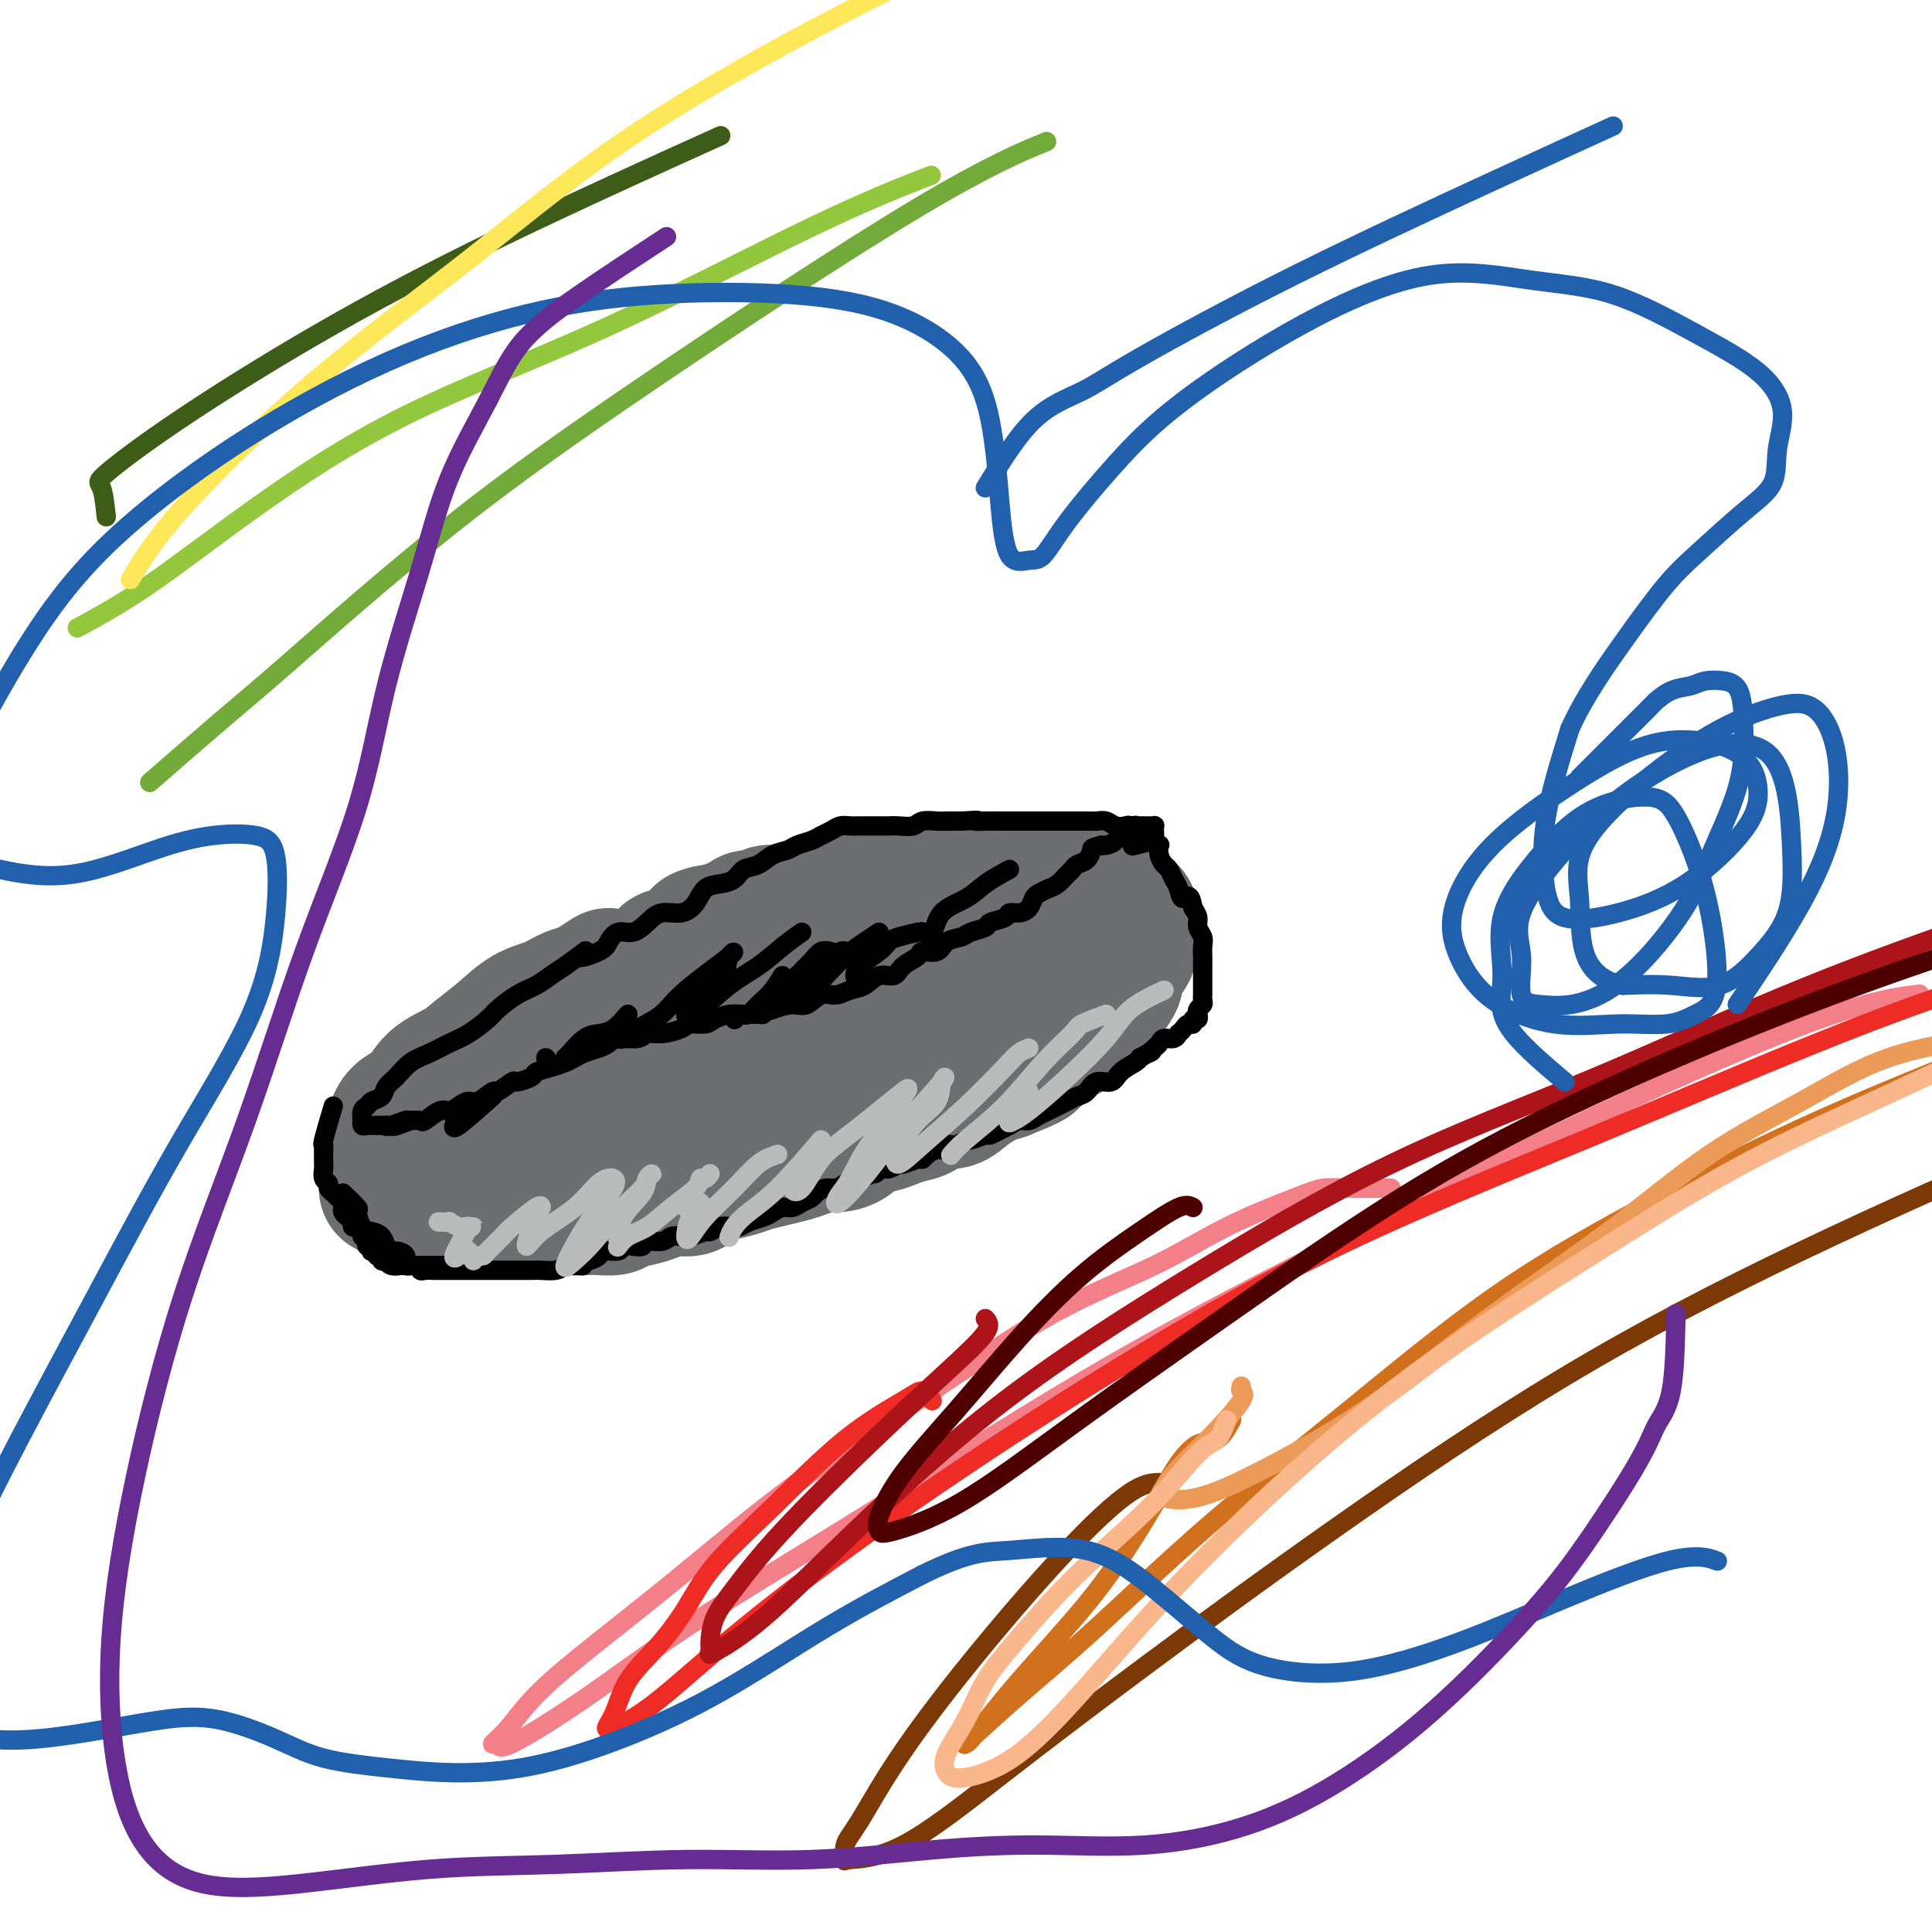 <svg viewBox='0 0 400 400' version='1.1' xmlns='http://www.w3.org/2000/svg' xmlns:xlink='http://www.w3.org/1999/xlink'><g fill='none' stroke='#6D6E70' stroke-width='28' stroke-linecap='round' stroke-linejoin='round'><path d='M126,202c-1.863,1.206 -3.725,2.412 -5,3c-1.275,0.588 -1.961,0.559 -3,1c-1.039,0.441 -2.429,1.353 -4,2c-1.571,0.647 -3.323,1.029 -5,2c-1.677,0.971 -3.277,2.533 -5,4c-1.723,1.467 -3.567,2.840 -5,4c-1.433,1.160 -2.454,2.105 -4,3c-1.546,0.895 -3.618,1.738 -5,3c-1.382,1.262 -2.073,2.943 -3,4c-0.927,1.057 -2.091,1.490 -3,2c-0.909,0.510 -1.564,1.096 -2,2c-0.436,0.904 -0.653,2.125 -1,3c-0.347,0.875 -0.825,1.403 -1,2c-0.175,0.597 -0.047,1.264 0,2c0.047,0.736 0.013,1.541 0,2c-0.013,0.459 -0.007,0.570 0,1c0.007,0.430 0.013,1.177 0,2c-0.013,0.823 -0.046,1.722 0,2c0.046,0.278 0.171,-0.066 1,0c0.829,0.066 2.360,0.543 3,1c0.640,0.457 0.387,0.893 1,1c0.613,0.107 2.093,-0.115 3,0c0.907,0.115 1.242,0.567 2,1c0.758,0.433 1.939,0.848 3,1c1.061,0.152 2.003,0.041 3,0c0.997,-0.041 2.051,-0.011 3,0c0.949,0.011 1.794,0.003 3,0c1.206,-0.003 2.773,-0.001 4,0c1.227,0.001 2.113,0.000 3,0'/><path d='M109,250c5.261,0.619 3.914,0.167 4,0c0.086,-0.167 1.607,-0.048 3,0c1.393,0.048 2.659,0.024 4,0c1.341,-0.024 2.756,-0.047 4,0c1.244,0.047 2.318,0.166 3,0c0.682,-0.166 0.972,-0.617 2,-1c1.028,-0.383 2.792,-0.698 4,-1c1.208,-0.302 1.858,-0.592 3,-1c1.142,-0.408 2.774,-0.935 4,-1c1.226,-0.065 2.046,0.334 3,0c0.954,-0.334 2.043,-1.399 3,-2c0.957,-0.601 1.782,-0.739 3,-1c1.218,-0.261 2.829,-0.647 4,-1c1.171,-0.353 1.902,-0.673 3,-1c1.098,-0.327 2.562,-0.662 4,-1c1.438,-0.338 2.851,-0.681 4,-1c1.149,-0.319 2.035,-0.614 3,-1c0.965,-0.386 2.008,-0.863 3,-1c0.992,-0.137 1.931,0.065 3,0c1.069,-0.065 2.267,-0.399 3,-1c0.733,-0.601 1.000,-1.469 2,-2c1.000,-0.531 2.732,-0.725 4,-1c1.268,-0.275 2.072,-0.633 3,-1c0.928,-0.367 1.980,-0.745 3,-1c1.020,-0.255 2.006,-0.387 3,-1c0.994,-0.613 1.995,-1.708 3,-2c1.005,-0.292 2.015,0.220 3,0c0.985,-0.220 1.944,-1.172 3,-2c1.056,-0.828 2.207,-1.531 3,-2c0.793,-0.469 1.226,-0.706 2,-1c0.774,-0.294 1.887,-0.647 3,-1'/><path d='M208,222c10.335,-4.097 3.671,-2.341 2,-2c-1.671,0.341 1.649,-0.735 3,-1c1.351,-0.265 0.732,0.281 1,0c0.268,-0.281 1.423,-1.388 2,-2c0.577,-0.612 0.577,-0.730 1,-1c0.423,-0.270 1.268,-0.691 2,-1c0.732,-0.309 1.350,-0.504 2,-1c0.650,-0.496 1.331,-1.292 2,-2c0.669,-0.708 1.326,-1.329 2,-2c0.674,-0.671 1.364,-1.391 2,-2c0.636,-0.609 1.218,-1.107 2,-2c0.782,-0.893 1.765,-2.180 2,-3c0.235,-0.820 -0.277,-1.174 0,-2c0.277,-0.826 1.342,-2.123 2,-3c0.658,-0.877 0.908,-1.334 1,-2c0.092,-0.666 0.027,-1.539 0,-2c-0.027,-0.461 -0.014,-0.508 0,-1c0.014,-0.492 0.031,-1.427 0,-2c-0.031,-0.573 -0.109,-0.783 0,-1c0.109,-0.217 0.406,-0.440 0,-1c-0.406,-0.560 -1.515,-1.455 -2,-2c-0.485,-0.545 -0.345,-0.738 -1,-1c-0.655,-0.262 -2.104,-0.592 -3,-1c-0.896,-0.408 -1.237,-0.894 -2,-1c-0.763,-0.106 -1.947,0.168 -3,0c-1.053,-0.168 -1.977,-0.777 -3,-1c-1.023,-0.223 -2.147,-0.060 -3,0c-0.853,0.060 -1.435,0.016 -2,0c-0.565,-0.016 -1.114,-0.004 -2,0c-0.886,0.004 -2.110,0.001 -3,0c-0.890,-0.001 -1.445,-0.001 -2,0'/><path d='M208,183c-3.916,-0.309 -3.705,-0.083 -4,0c-0.295,0.083 -1.094,0.021 -2,0c-0.906,-0.021 -1.918,-0.002 -3,0c-1.082,0.002 -2.233,-0.014 -3,0c-0.767,0.014 -1.150,0.057 -2,0c-0.850,-0.057 -2.167,-0.212 -3,0c-0.833,0.212 -1.180,0.793 -2,1c-0.820,0.207 -2.111,0.040 -3,0c-0.889,-0.040 -1.375,0.045 -2,0c-0.625,-0.045 -1.390,-0.222 -2,0c-0.610,0.222 -1.066,0.843 -2,1c-0.934,0.157 -2.347,-0.150 -3,0c-0.653,0.150 -0.546,0.757 -1,1c-0.454,0.243 -1.469,0.122 -2,0c-0.531,-0.122 -0.579,-0.244 -1,0c-0.421,0.244 -1.216,0.854 -2,1c-0.784,0.146 -1.556,-0.171 -2,0c-0.444,0.171 -0.561,0.831 -1,1c-0.439,0.169 -1.202,-0.152 -2,0c-0.798,0.152 -1.631,0.777 -2,1c-0.369,0.223 -0.274,0.045 -1,0c-0.726,-0.045 -2.273,0.043 -3,0c-0.727,-0.043 -0.632,-0.218 -1,0c-0.368,0.218 -1.198,0.828 -2,1c-0.802,0.172 -1.577,-0.094 -2,0c-0.423,0.094 -0.495,0.547 -1,1c-0.505,0.453 -1.445,0.906 -2,1c-0.555,0.094 -0.726,-0.171 -1,0c-0.274,0.171 -0.651,0.777 -1,1c-0.349,0.223 -0.671,0.064 -1,0c-0.329,-0.064 -0.664,-0.032 -1,0'/><path d='M148,193c-5.418,1.328 -1.962,0.148 -1,0c0.962,-0.148 -0.568,0.735 -1,1c-0.432,0.265 0.236,-0.088 0,0c-0.236,0.088 -1.376,0.616 -2,1c-0.624,0.384 -0.731,0.623 -1,1c-0.269,0.377 -0.701,0.893 -1,1c-0.299,0.107 -0.464,-0.193 -1,0c-0.536,0.193 -1.443,0.879 -2,1c-0.557,0.121 -0.764,-0.324 -1,0c-0.236,0.324 -0.501,1.415 -1,2c-0.499,0.585 -1.233,0.662 -2,1c-0.767,0.338 -1.568,0.935 -2,1c-0.432,0.065 -0.496,-0.404 -1,0c-0.504,0.404 -1.448,1.680 -2,2c-0.552,0.320 -0.711,-0.318 -1,0c-0.289,0.318 -0.706,1.590 -1,2c-0.294,0.410 -0.464,-0.044 -1,0c-0.536,0.044 -1.438,0.585 -2,1c-0.562,0.415 -0.783,0.703 -1,1c-0.217,0.297 -0.429,0.604 -1,1c-0.571,0.396 -1.500,0.880 -2,1c-0.500,0.120 -0.572,-0.123 -1,0c-0.428,0.123 -1.214,0.611 -2,1c-0.786,0.389 -1.572,0.678 -2,1c-0.428,0.322 -0.499,0.678 -1,1c-0.501,0.322 -1.433,0.611 -2,1c-0.567,0.389 -0.768,0.878 -1,1c-0.232,0.122 -0.495,-0.122 -1,0c-0.505,0.122 -1.251,0.610 -2,1c-0.749,0.390 -1.500,0.683 -2,1c-0.500,0.317 -0.750,0.659 -1,1'/><path d='M106,218c-6.611,3.982 -2.137,1.436 -1,1c1.137,-0.436 -1.062,1.236 -2,2c-0.938,0.764 -0.614,0.620 -1,1c-0.386,0.380 -1.480,1.286 -2,2c-0.520,0.714 -0.465,1.238 -1,2c-0.535,0.762 -1.660,1.763 -2,2c-0.340,0.237 0.105,-0.291 0,0c-0.105,0.291 -0.761,1.401 -1,2c-0.239,0.599 -0.063,0.686 0,1c0.063,0.314 0.013,0.855 0,1c-0.013,0.145 0.012,-0.105 0,0c-0.012,0.105 -0.062,0.564 0,1c0.062,0.436 0.235,0.849 1,1c0.765,0.151 2.121,0.041 3,0c0.879,-0.041 1.281,-0.011 2,0c0.719,0.011 1.756,0.004 3,0c1.244,-0.004 2.696,-0.004 4,0c1.304,0.004 2.462,0.013 4,0c1.538,-0.013 3.457,-0.048 5,0c1.543,0.048 2.712,0.179 4,0c1.288,-0.179 2.697,-0.666 4,-1c1.303,-0.334 2.501,-0.513 4,-1c1.499,-0.487 3.299,-1.282 5,-2c1.701,-0.718 3.303,-1.357 5,-2c1.697,-0.643 3.489,-1.288 5,-2c1.511,-0.712 2.741,-1.489 4,-2c1.259,-0.511 2.547,-0.756 4,-1c1.453,-0.244 3.070,-0.488 5,-1c1.930,-0.512 4.174,-1.292 6,-2c1.826,-0.708 3.236,-1.345 5,-2c1.764,-0.655 3.882,-1.327 6,-2'/><path d='M175,216c9.278,-3.147 5.972,-2.013 6,-2c0.028,0.013 3.388,-1.095 6,-2c2.612,-0.905 4.474,-1.607 6,-2c1.526,-0.393 2.717,-0.477 4,-1c1.283,-0.523 2.659,-1.484 4,-2c1.341,-0.516 2.646,-0.586 4,-1c1.354,-0.414 2.756,-1.172 4,-2c1.244,-0.828 2.329,-1.727 3,-2c0.671,-0.273 0.929,0.081 1,0c0.071,-0.081 -0.045,-0.596 0,-1c0.045,-0.404 0.251,-0.697 0,-1c-0.251,-0.303 -0.957,-0.617 -2,-1c-1.043,-0.383 -2.421,-0.836 -4,-1c-1.579,-0.164 -3.358,-0.041 -5,0c-1.642,0.041 -3.145,-0.001 -5,0c-1.855,0.001 -4.060,0.043 -6,0c-1.940,-0.043 -3.616,-0.172 -5,0c-1.384,0.172 -2.477,0.645 -4,1c-1.523,0.355 -3.477,0.591 -5,1c-1.523,0.409 -2.616,0.991 -4,2c-1.384,1.009 -3.059,2.445 -5,4c-1.941,1.555 -4.147,3.228 -6,4c-1.853,0.772 -3.353,0.644 -5,1c-1.647,0.356 -3.443,1.195 -5,2c-1.557,0.805 -2.876,1.575 -4,2c-1.124,0.425 -2.053,0.506 -3,1c-0.947,0.494 -1.914,1.400 -3,2c-1.086,0.600 -2.292,0.892 -3,1c-0.708,0.108 -0.916,0.031 -1,0c-0.084,-0.031 -0.042,-0.015 0,0'/></g>
<g fill='none' stroke='#000000' stroke-width='4' stroke-linecap='round' stroke-linejoin='round'><path d='M69,229c-0.845,2.861 -1.691,5.723 -2,7c-0.309,1.277 -0.083,0.971 0,1c0.083,0.029 0.021,0.393 0,1c-0.021,0.607 -0.002,1.458 0,2c0.002,0.542 -0.014,0.775 0,1c0.014,0.225 0.059,0.441 0,1c-0.059,0.559 -0.223,1.459 0,2c0.223,0.541 0.834,0.722 1,1c0.166,0.278 -0.113,0.652 0,1c0.113,0.348 0.618,0.671 1,1c0.382,0.329 0.641,0.666 1,1c0.359,0.334 0.818,0.667 1,1c0.182,0.333 0.086,0.667 0,1c-0.086,0.333 -0.163,0.663 0,1c0.163,0.337 0.564,0.679 1,1c0.436,0.321 0.905,0.621 1,1c0.095,0.379 -0.185,0.838 0,1c0.185,0.162 0.834,0.029 1,0c0.166,-0.029 -0.152,0.048 0,0c0.152,-0.048 0.773,-0.219 1,0c0.227,0.219 0.061,0.828 0,1c-0.061,0.172 -0.017,-0.094 0,0c0.017,0.094 0.009,0.547 0,1'/><path d='M75,256c1.460,1.813 1.109,0.346 1,0c-0.109,-0.346 0.022,0.429 0,1c-0.022,0.571 -0.198,0.936 0,1c0.198,0.064 0.770,-0.175 1,0c0.230,0.175 0.118,0.764 0,1c-0.118,0.236 -0.243,0.120 0,0c0.243,-0.120 0.854,-0.242 1,0c0.146,0.242 -0.172,0.848 0,1c0.172,0.152 0.832,-0.152 1,0c0.168,0.152 -0.158,0.759 0,1c0.158,0.241 0.800,0.117 1,0c0.200,-0.117 -0.043,-0.228 0,0c0.043,0.228 0.371,0.793 1,1c0.629,0.207 1.560,0.055 2,0c0.440,-0.055 0.389,-0.015 1,0c0.611,0.015 1.886,0.004 3,0c1.114,-0.004 2.069,-0.001 3,0c0.931,0.001 1.837,0.000 3,0c1.163,-0.000 2.581,-0.000 4,0'/><path d='M71,247c1.286,1.239 2.572,2.478 3,3c0.428,0.522 -0.002,0.329 0,1c0.002,0.671 0.435,2.208 1,3c0.565,0.792 1.263,0.839 2,1c0.737,0.161 1.512,0.437 2,1c0.488,0.563 0.689,1.412 1,2c0.311,0.588 0.731,0.913 1,1c0.269,0.087 0.387,-0.064 1,0c0.613,0.064 1.722,0.343 2,1c0.278,0.657 -0.274,1.693 0,2c0.274,0.307 1.373,-0.114 2,0c0.627,0.114 0.783,0.763 1,1c0.217,0.237 0.495,0.064 1,0c0.505,-0.064 1.238,-0.017 2,0c0.762,0.017 1.554,0.005 2,0c0.446,-0.005 0.547,-0.001 1,0c0.453,0.001 1.257,0.000 2,0c0.743,-0.000 1.426,-0.000 2,0c0.574,0.000 1.041,0.000 2,0c0.959,-0.000 2.411,0.000 3,0c0.589,-0.000 0.317,-0.000 1,0c0.683,0.000 2.322,0.001 3,0c0.678,-0.001 0.394,-0.003 1,0c0.606,0.003 2.100,0.011 3,0c0.900,-0.011 1.204,-0.041 2,0c0.796,0.041 2.085,0.155 3,0c0.915,-0.155 1.458,-0.577 2,-1'/><path d='M117,262c5.385,0.049 3.349,0.172 3,0c-0.349,-0.172 0.991,-0.638 2,-1c1.009,-0.362 1.688,-0.619 2,-1c0.312,-0.381 0.259,-0.886 1,-1c0.741,-0.114 2.277,0.161 3,0c0.723,-0.161 0.634,-0.760 1,-1c0.366,-0.240 1.186,-0.120 2,0c0.814,0.120 1.622,0.242 2,0c0.378,-0.242 0.327,-0.848 1,-1c0.673,-0.152 2.072,0.151 3,0c0.928,-0.151 1.385,-0.758 2,-1c0.615,-0.242 1.386,-0.121 2,0c0.614,0.121 1.070,0.243 2,0c0.930,-0.243 2.332,-0.849 3,-1c0.668,-0.151 0.601,0.153 1,0c0.399,-0.153 1.266,-0.762 2,-1c0.734,-0.238 1.337,-0.105 2,0c0.663,0.105 1.385,0.182 2,0c0.615,-0.182 1.123,-0.622 2,-1c0.877,-0.378 2.121,-0.693 3,-1c0.879,-0.307 1.391,-0.607 2,-1c0.609,-0.393 1.314,-0.878 2,-1c0.686,-0.122 1.353,0.121 2,0c0.647,-0.121 1.276,-0.606 2,-1c0.724,-0.394 1.545,-0.697 2,-1c0.455,-0.303 0.545,-0.607 1,-1c0.455,-0.393 1.274,-0.876 2,-1c0.726,-0.124 1.360,0.111 2,0c0.640,-0.111 1.288,-0.568 2,-1c0.712,-0.432 1.489,-0.838 2,-1c0.511,-0.162 0.755,-0.081 1,0'/><path d='M178,244c4.510,-1.708 3.286,-0.978 3,-1c-0.286,-0.022 0.364,-0.794 1,-1c0.636,-0.206 1.256,0.156 2,0c0.744,-0.156 1.613,-0.829 2,-1c0.387,-0.171 0.292,0.160 1,0c0.708,-0.160 2.217,-0.812 3,-1c0.783,-0.188 0.839,0.089 1,0c0.161,-0.089 0.427,-0.545 1,-1c0.573,-0.455 1.453,-0.911 2,-1c0.547,-0.089 0.760,0.187 1,0c0.240,-0.187 0.506,-0.839 1,-1c0.494,-0.161 1.217,0.168 2,0c0.783,-0.168 1.627,-0.833 2,-1c0.373,-0.167 0.274,0.163 1,0c0.726,-0.163 2.277,-0.818 3,-1c0.723,-0.182 0.616,0.110 1,0c0.384,-0.110 1.258,-0.621 2,-1c0.742,-0.379 1.354,-0.626 2,-1c0.646,-0.374 1.328,-0.874 2,-1c0.672,-0.126 1.335,0.121 2,0c0.665,-0.121 1.333,-0.610 2,-1c0.667,-0.390 1.334,-0.680 2,-1c0.666,-0.320 1.332,-0.668 2,-1c0.668,-0.332 1.338,-0.648 2,-1c0.662,-0.352 1.317,-0.741 2,-1c0.683,-0.259 1.395,-0.388 2,-1c0.605,-0.612 1.104,-1.708 2,-2c0.896,-0.292 2.189,0.221 3,0c0.811,-0.221 1.142,-1.175 2,-2c0.858,-0.825 2.245,-1.521 3,-2c0.755,-0.479 0.877,-0.739 1,-1'/><path d='M236,219c3.655,-2.034 2.292,-1.118 2,-1c-0.292,0.118 0.486,-0.561 1,-1c0.514,-0.439 0.764,-0.639 1,-1c0.236,-0.361 0.459,-0.884 1,-1c0.541,-0.116 1.402,0.175 2,0c0.598,-0.175 0.935,-0.816 1,-1c0.065,-0.184 -0.141,0.090 0,0c0.141,-0.090 0.630,-0.545 1,-1c0.370,-0.455 0.621,-0.910 1,-1c0.379,-0.090 0.886,0.186 1,0c0.114,-0.186 -0.165,-0.834 0,-1c0.165,-0.166 0.775,0.149 1,0c0.225,-0.149 0.064,-0.761 0,-1c-0.064,-0.239 -0.031,-0.105 0,0c0.031,0.105 0.061,0.182 0,0c-0.061,-0.182 -0.212,-0.622 0,-1c0.212,-0.378 0.789,-0.693 1,-1c0.211,-0.307 0.057,-0.606 0,-1c-0.057,-0.394 -0.015,-0.882 0,-1c0.015,-0.118 0.004,0.134 0,0c-0.004,-0.134 -0.001,-0.655 0,-1c0.001,-0.345 -0.000,-0.515 0,-1c0.000,-0.485 0.001,-1.285 0,-2c-0.001,-0.715 -0.004,-1.346 0,-2c0.004,-0.654 0.016,-1.330 0,-2c-0.016,-0.670 -0.060,-1.334 0,-2c0.060,-0.666 0.222,-1.333 0,-2c-0.222,-0.667 -0.829,-1.333 -1,-2c-0.171,-0.667 0.094,-1.333 0,-2c-0.094,-0.667 -0.547,-1.333 -1,-2'/><path d='M247,188c-0.560,-3.760 -1.459,-2.158 -2,-2c-0.541,0.158 -0.723,-1.126 -1,-2c-0.277,-0.874 -0.649,-1.338 -1,-2c-0.351,-0.662 -0.682,-1.521 -1,-2c-0.318,-0.479 -0.625,-0.576 -1,-1c-0.375,-0.424 -0.818,-1.174 -1,-2c-0.182,-0.826 -0.101,-1.727 0,-2c0.101,-0.273 0.223,0.081 0,0c-0.223,-0.081 -0.791,-0.596 -1,-1c-0.209,-0.404 -0.059,-0.697 0,-1c0.059,-0.303 0.027,-0.617 0,-1c-0.027,-0.383 -0.048,-0.835 0,-1c0.048,-0.165 0.166,-0.044 0,0c-0.166,0.044 -0.617,0.011 -1,0c-0.383,-0.011 -0.698,0.001 -1,0c-0.302,-0.001 -0.592,-0.016 -1,0c-0.408,0.016 -0.934,0.063 -1,0c-0.066,-0.063 0.330,-0.238 0,0c-0.330,0.238 -1.384,0.887 -2,1c-0.616,0.113 -0.794,-0.310 -1,0c-0.206,0.310 -0.440,1.353 -1,2c-0.560,0.647 -1.446,0.899 -2,1c-0.554,0.101 -0.777,0.050 -1,0'/><path d='M228,175c-2.123,0.582 -1.930,0.536 -2,1c-0.070,0.464 -0.403,1.438 -1,2c-0.597,0.562 -1.458,0.714 -2,1c-0.542,0.286 -0.765,0.707 -1,1c-0.235,0.293 -0.483,0.459 -1,1c-0.517,0.541 -1.304,1.458 -2,2c-0.696,0.542 -1.302,0.710 -2,1c-0.698,0.290 -1.487,0.704 -2,1c-0.513,0.296 -0.751,0.475 -1,1c-0.249,0.525 -0.508,1.398 -1,2c-0.492,0.602 -1.215,0.935 -2,1c-0.785,0.065 -1.632,-0.137 -2,0c-0.368,0.137 -0.257,0.614 -1,1c-0.743,0.386 -2.339,0.679 -3,1c-0.661,0.321 -0.388,0.668 -1,1c-0.612,0.332 -2.108,0.649 -3,1c-0.892,0.351 -1.179,0.737 -2,1c-0.821,0.263 -2.177,0.401 -3,1c-0.823,0.599 -1.112,1.657 -2,2c-0.888,0.343 -2.377,-0.029 -3,0c-0.623,0.029 -0.382,0.460 -1,1c-0.618,0.540 -2.094,1.191 -3,2c-0.906,0.809 -1.243,1.776 -2,2c-0.757,0.224 -1.935,-0.296 -3,0c-1.065,0.296 -2.018,1.408 -3,2c-0.982,0.592 -1.995,0.666 -3,1c-1.005,0.334 -2.004,0.929 -3,1c-0.996,0.071 -1.989,-0.383 -3,0c-1.011,0.383 -2.042,1.603 -3,2c-0.958,0.397 -1.845,-0.029 -3,0c-1.155,0.029 -2.577,0.515 -4,1'/><path d='M160,209c-4.115,1.306 -1.902,1.072 -2,1c-0.098,-0.072 -2.506,0.018 -4,0c-1.494,-0.018 -2.075,-0.146 -3,0c-0.925,0.146 -2.193,0.565 -3,1c-0.807,0.435 -1.151,0.886 -2,1c-0.849,0.114 -2.203,-0.109 -3,0c-0.797,0.109 -1.036,0.550 -2,1c-0.964,0.450 -2.653,0.908 -4,1c-1.347,0.092 -2.352,-0.183 -3,0c-0.648,0.183 -0.940,0.822 -2,1c-1.060,0.178 -2.889,-0.107 -4,0c-1.111,0.107 -1.504,0.606 -2,1c-0.496,0.394 -1.094,0.683 -2,1c-0.906,0.317 -2.121,0.662 -3,1c-0.879,0.338 -1.424,0.667 -2,1c-0.576,0.333 -1.185,0.668 -2,1c-0.815,0.332 -1.837,0.661 -3,1c-1.163,0.339 -2.466,0.687 -3,1c-0.534,0.313 -0.298,0.589 -1,1c-0.702,0.411 -2.341,0.955 -3,1c-0.659,0.045 -0.336,-0.409 -1,0c-0.664,0.409 -2.313,1.681 -3,2c-0.687,0.319 -0.411,-0.317 -1,0c-0.589,0.317 -2.043,1.585 -3,2c-0.957,0.415 -1.416,-0.025 -2,0c-0.584,0.025 -1.293,0.514 -2,1c-0.707,0.486 -1.410,0.967 -2,1c-0.590,0.033 -1.065,-0.383 -2,0c-0.935,0.383 -2.329,1.565 -3,2c-0.671,0.435 -0.620,0.124 -1,0c-0.380,-0.124 -1.190,-0.062 -2,0'/><path d='M85,232c-6.715,2.569 -2.002,0.492 -1,0c1.002,-0.492 -1.706,0.600 -3,1c-1.294,0.400 -1.172,0.107 -1,0c0.172,-0.107 0.396,-0.027 0,0c-0.396,0.027 -1.413,0.003 -2,0c-0.587,-0.003 -0.746,0.015 -1,0c-0.254,-0.015 -0.605,-0.063 -1,0c-0.395,0.063 -0.835,0.238 -1,0c-0.165,-0.238 -0.056,-0.890 0,-1c0.056,-0.110 0.061,0.322 0,0c-0.061,-0.322 -0.186,-1.399 0,-2c0.186,-0.601 0.682,-0.726 1,-1c0.318,-0.274 0.457,-0.696 1,-1c0.543,-0.304 1.488,-0.490 2,-1c0.512,-0.510 0.590,-1.344 1,-2c0.410,-0.656 1.151,-1.133 2,-2c0.849,-0.867 1.807,-2.123 3,-3c1.193,-0.877 2.622,-1.375 4,-2c1.378,-0.625 2.707,-1.379 4,-2c1.293,-0.621 2.552,-1.111 4,-2c1.448,-0.889 3.087,-2.178 4,-3c0.913,-0.822 1.101,-1.179 2,-2c0.899,-0.821 2.509,-2.107 4,-3c1.491,-0.893 2.863,-1.394 4,-2c1.137,-0.606 2.039,-1.316 3,-2c0.961,-0.684 1.980,-1.342 3,-2'/><path d='M117,200c6.961,-5.057 3.362,-2.698 3,-2c-0.362,0.698 2.511,-0.263 4,-1c1.489,-0.737 1.594,-1.249 2,-2c0.406,-0.751 1.112,-1.741 2,-2c0.888,-0.259 1.957,0.213 3,0c1.043,-0.213 2.060,-1.111 3,-2c0.940,-0.889 1.801,-1.768 3,-2c1.199,-0.232 2.734,0.185 4,0c1.266,-0.185 2.264,-0.971 3,-2c0.736,-1.029 1.211,-2.302 2,-3c0.789,-0.698 1.890,-0.821 3,-1c1.110,-0.179 2.227,-0.415 3,-1c0.773,-0.585 1.203,-1.519 2,-2c0.797,-0.481 1.960,-0.510 3,-1c1.040,-0.490 1.955,-1.441 3,-2c1.045,-0.559 2.219,-0.727 3,-1c0.781,-0.273 1.168,-0.651 2,-1c0.832,-0.349 2.110,-0.668 3,-1c0.890,-0.332 1.391,-0.677 2,-1c0.609,-0.323 1.325,-0.622 2,-1c0.675,-0.378 1.308,-0.833 2,-1c0.692,-0.167 1.444,-0.045 2,0c0.556,0.045 0.915,0.013 2,0c1.085,-0.013 2.894,-0.007 4,0c1.106,0.007 1.508,0.016 2,0c0.492,-0.016 1.076,-0.057 2,0c0.924,0.057 2.190,0.211 3,0c0.810,-0.211 1.166,-0.789 2,-1c0.834,-0.211 2.148,-0.057 3,0c0.852,0.057 1.244,0.016 2,0c0.756,-0.016 1.878,-0.008 3,0'/><path d='M199,170c4.794,-0.309 3.280,-0.083 3,0c-0.280,0.083 0.673,0.022 2,0c1.327,-0.022 3.027,-0.006 4,0c0.973,0.006 1.219,0.002 2,0c0.781,-0.002 2.096,-0.000 3,0c0.904,0.000 1.397,0.000 2,0c0.603,-0.000 1.316,-0.000 2,0c0.684,0.000 1.338,0.000 2,0c0.662,-0.000 1.332,-0.001 2,0c0.668,0.001 1.333,0.004 2,0c0.667,-0.004 1.334,-0.015 2,0c0.666,0.015 1.330,0.055 2,0c0.670,-0.055 1.345,-0.207 2,0c0.655,0.207 1.289,0.773 2,1c0.711,0.227 1.500,0.116 2,0c0.500,-0.116 0.710,-0.237 1,0c0.290,0.237 0.660,0.833 1,1c0.340,0.167 0.651,-0.095 1,0c0.349,0.095 0.737,0.548 1,1c0.263,0.452 0.400,0.905 1,1c0.600,0.095 1.661,-0.167 1,0c-0.661,0.167 -3.046,0.762 -4,1c-0.954,0.238 -0.477,0.119 0,0'/></g>
<g fill='none' stroke='#BABBBB' stroke-width='4' stroke-linecap='round' stroke-linejoin='round'><path d='M241,205c-2.614,1.239 -5.228,2.478 -7,4c-1.772,1.522 -2.702,3.325 -5,6c-2.298,2.675 -5.964,6.220 -9,9c-3.036,2.780 -5.440,4.794 -7,6c-1.560,1.206 -2.274,1.605 -3,2c-0.726,0.395 -1.463,0.786 -1,0c0.463,-0.786 2.125,-2.750 3,-4c0.875,-1.250 0.964,-1.786 1,-2c0.036,-0.214 0.018,-0.107 0,0'/><path d='M229,210c-2.019,0.741 -4.039,1.482 -5,2c-0.961,0.518 -0.864,0.812 -2,2c-1.136,1.188 -3.506,3.271 -6,6c-2.494,2.729 -5.112,6.102 -8,9c-2.888,2.898 -6.047,5.319 -8,7c-1.953,1.681 -2.701,2.623 -3,3c-0.299,0.377 -0.150,0.188 0,0'/><path d='M213,217c-0.686,0.270 -1.371,0.541 -2,1c-0.629,0.459 -1.201,1.108 -3,3c-1.799,1.892 -4.825,5.027 -8,8c-3.175,2.973 -6.500,5.784 -9,8c-2.500,2.216 -4.174,3.838 -5,4c-0.826,0.162 -0.804,-1.136 0,-3c0.804,-1.864 2.391,-4.295 4,-6c1.609,-1.705 3.241,-2.686 4,-4c0.759,-1.314 0.646,-2.962 1,-4c0.354,-1.038 1.176,-1.468 0,0c-1.176,1.468 -4.351,4.832 -7,8c-2.649,3.168 -4.772,6.139 -7,9c-2.228,2.861 -4.562,5.611 -6,7c-1.438,1.389 -1.979,1.418 -2,1c-0.021,-0.418 0.479,-1.283 1,-2c0.521,-0.717 1.062,-1.285 2,-3c0.938,-1.715 2.272,-4.577 4,-7c1.728,-2.423 3.849,-4.405 5,-6c1.151,-1.595 1.333,-2.801 2,-4c0.667,-1.199 1.820,-2.390 0,-1c-1.820,1.390 -6.614,5.360 -10,8c-3.386,2.640 -5.366,3.951 -7,6c-1.634,2.049 -2.923,4.838 -4,6c-1.077,1.162 -1.944,0.697 -2,0c-0.056,-0.697 0.698,-1.628 1,-2c0.302,-0.372 0.151,-0.186 0,0'/><path d='M170,236c-3.207,3.735 -6.415,7.470 -9,10c-2.585,2.530 -4.549,3.853 -6,5c-1.451,1.147 -2.391,2.116 -3,3c-0.609,0.884 -0.888,1.681 -1,2c-0.112,0.319 -0.056,0.159 0,0'/><path d='M161,239c-1.284,0.431 -2.569,0.861 -4,2c-1.431,1.139 -3.009,2.985 -5,5c-1.991,2.015 -4.397,4.197 -6,6c-1.603,1.803 -2.404,3.226 -3,4c-0.596,0.774 -0.986,0.900 -1,0c-0.014,-0.900 0.347,-2.826 1,-4c0.653,-1.174 1.597,-1.597 2,-2c0.403,-0.403 0.265,-0.788 0,-1c-0.265,-0.212 -0.659,-0.253 -1,0c-0.341,0.253 -0.630,0.799 -1,1c-0.370,0.201 -0.820,0.057 -1,0c-0.180,-0.057 -0.090,-0.029 0,0'/><path d='M147,243c-0.308,0.459 -0.616,0.917 -1,1c-0.384,0.083 -0.844,-0.211 -1,0c-0.156,0.211 -0.007,0.926 -1,2c-0.993,1.074 -3.128,2.508 -5,4c-1.872,1.492 -3.482,3.041 -5,4c-1.518,0.959 -2.943,1.328 -4,2c-1.057,0.672 -1.747,1.646 -2,2c-0.253,0.354 -0.069,0.089 0,0c0.069,-0.089 0.023,-0.000 0,-1c-0.023,-1.000 -0.024,-3.088 1,-5c1.024,-1.912 3.073,-3.647 4,-5c0.927,-1.353 0.731,-2.324 1,-3c0.269,-0.676 1.003,-1.055 1,-1c-0.003,0.055 -0.741,0.546 -1,1c-0.259,0.454 -0.037,0.873 -1,2c-0.963,1.127 -3.112,2.964 -5,5c-1.888,2.036 -3.517,4.271 -5,6c-1.483,1.729 -2.821,2.951 -4,4c-1.179,1.049 -2.198,1.923 -2,1c0.198,-0.923 1.614,-3.645 3,-6c1.386,-2.355 2.741,-4.343 4,-6c1.259,-1.657 2.423,-2.983 3,-4c0.577,-1.017 0.567,-1.726 0,-2c-0.567,-0.274 -1.691,-0.112 -3,1c-1.309,1.112 -2.805,3.174 -5,5c-2.195,1.826 -5.091,3.415 -7,5c-1.909,1.585 -2.831,3.167 -3,3c-0.169,-0.167 0.416,-2.084 1,-4'/><path d='M110,254c0.319,-0.946 0.618,-1.312 1,-2c0.382,-0.688 0.848,-1.700 1,-2c0.152,-0.300 -0.008,0.112 0,0c0.008,-0.112 0.185,-0.748 -1,0c-1.185,0.748 -3.733,2.880 -5,4c-1.267,1.120 -1.254,1.228 -2,2c-0.746,0.772 -2.252,2.207 -3,3c-0.748,0.793 -0.740,0.944 -1,1c-0.260,0.056 -0.789,0.016 -1,0c-0.211,-0.016 -0.106,-0.008 0,0'/><path d='M98,261c-0.328,-0.823 -0.656,-1.645 -1,-2c-0.344,-0.355 -0.705,-0.242 -1,0c-0.295,0.242 -0.525,0.615 -1,1c-0.475,0.385 -1.194,0.783 -1,0c0.194,-0.783 1.302,-2.746 2,-4c0.698,-1.254 0.987,-1.800 1,-2c0.013,-0.200 -0.248,-0.054 0,0c0.248,0.054 1.007,0.015 1,0c-0.007,-0.015 -0.781,-0.008 -1,0c-0.219,0.008 0.115,0.016 0,0c-0.115,-0.016 -0.679,-0.057 -1,0c-0.321,0.057 -0.398,0.211 -1,0c-0.602,-0.211 -1.728,-0.789 -2,-1c-0.272,-0.211 0.311,-0.057 0,0c-0.311,0.057 -1.518,0.016 -2,0c-0.482,-0.016 -0.241,-0.008 0,0'/></g>
<g fill='none' stroke='#000000' stroke-width='4' stroke-linecap='round' stroke-linejoin='round'><path d='M209,180c-1.800,0.987 -3.600,1.974 -5,3c-1.400,1.026 -2.400,2.093 -4,3c-1.600,0.907 -3.800,1.656 -5,3c-1.200,1.344 -1.400,3.285 -2,4c-0.600,0.715 -1.600,0.204 -2,0c-0.400,-0.204 -0.200,-0.102 0,0'/><path d='M190,193c-1.494,0.350 -2.989,0.700 -4,1c-1.011,0.300 -1.539,0.550 -2,1c-0.461,0.450 -0.856,1.100 -2,2c-1.144,0.900 -3.039,2.050 -4,3c-0.961,0.950 -0.989,1.700 -1,2c-0.011,0.300 -0.006,0.150 0,0'/><path d='M182,193c-0.919,0.608 -1.838,1.216 -3,2c-1.162,0.784 -2.568,1.746 -4,3c-1.432,1.254 -2.889,2.802 -4,4c-1.111,1.198 -1.876,2.048 -2,2c-0.124,-0.048 0.394,-0.994 1,-2c0.606,-1.006 1.300,-2.073 2,-3c0.700,-0.927 1.404,-1.715 2,-2c0.596,-0.285 1.082,-0.066 1,0c-0.082,0.066 -0.733,-0.021 -1,0c-0.267,0.021 -0.149,0.149 -1,1c-0.851,0.851 -2.671,2.424 -4,4c-1.329,1.576 -2.165,3.155 -3,4c-0.835,0.845 -1.667,0.956 -2,1c-0.333,0.044 -0.166,0.022 0,0'/><path d='M172,197c-0.688,-0.158 -1.375,-0.315 -2,0c-0.625,0.315 -1.187,1.104 -2,2c-0.813,0.896 -1.878,1.900 -3,3c-1.122,1.100 -2.302,2.296 -3,3c-0.698,0.704 -0.914,0.915 -1,1c-0.086,0.085 -0.043,0.042 0,0'/><path d='M160,206c0.995,-1.956 1.990,-3.911 2,-4c0.010,-0.089 -0.964,1.689 -2,3c-1.036,1.311 -2.133,2.156 -3,3c-0.867,0.844 -1.503,1.689 -2,2c-0.497,0.311 -0.856,0.089 -1,0c-0.144,-0.089 -0.072,-0.044 0,0'/><path d='M152,211c0.000,0.000 0.100,0.100 0.1,0.1'/><path d='M166,193c-1.266,0.900 -2.531,1.800 -4,3c-1.469,1.200 -3.140,2.702 -5,4c-1.860,1.298 -3.909,2.394 -6,4c-2.091,1.606 -4.224,3.721 -6,5c-1.776,1.279 -3.196,1.720 -3,1c0.196,-0.720 2.008,-2.601 3,-4c0.992,-1.399 1.164,-2.314 2,-3c0.836,-0.686 2.336,-1.142 3,-2c0.664,-0.858 0.491,-2.119 1,-3c0.509,-0.881 1.699,-1.381 0,0c-1.699,1.381 -6.287,4.643 -9,7c-2.713,2.357 -3.550,3.808 -5,5c-1.450,1.192 -3.512,2.124 -5,3c-1.488,0.876 -2.401,1.698 -3,2c-0.599,0.302 -0.886,0.086 -1,0c-0.114,-0.086 -0.057,-0.043 0,0'/><path d='M130,210c-0.997,1.163 -1.994,2.326 -3,3c-1.006,0.674 -2.021,0.860 -3,1c-0.979,0.140 -1.922,0.233 -3,1c-1.078,0.767 -2.290,2.206 -3,3c-0.710,0.794 -0.917,0.941 -1,1c-0.083,0.059 -0.041,0.029 0,0'/><path d='M113,219c0.000,0.000 0.100,0.100 0.1,0.1'/><path d='M102,227c-2.844,2.533 -5.689,5.067 -7,6c-1.311,0.933 -1.089,0.267 -1,0c0.089,-0.267 0.044,-0.133 0,0'/><path d='M93,230c0.000,0.000 0.100,0.100 0.1,0.1'/></g>
<g fill='none' stroke='#F37F89' stroke-width='4' stroke-linecap='round' stroke-linejoin='round'><path d='M288,246c-3.329,0.025 -6.658,0.051 -9,0c-2.342,-0.051 -3.695,-0.178 -5,0c-1.305,0.178 -2.560,0.660 -6,2c-3.440,1.340 -9.065,3.538 -14,6c-4.935,2.462 -9.180,5.189 -15,8c-5.820,2.811 -13.215,5.705 -21,10c-7.785,4.295 -15.961,9.991 -25,16c-9.039,6.009 -18.942,12.330 -28,19c-9.058,6.670 -17.273,13.690 -25,20c-7.727,6.310 -14.967,11.909 -20,16c-5.033,4.091 -7.861,6.672 -10,9c-2.139,2.328 -3.590,4.402 -5,6c-1.410,1.598 -2.778,2.722 -3,3c-0.222,0.278 0.702,-0.288 1,0c0.298,0.288 -0.031,1.430 3,0c3.031,-1.430 9.420,-5.433 16,-10c6.580,-4.567 13.349,-9.698 23,-16c9.651,-6.302 22.183,-13.775 37,-23c14.817,-9.225 31.920,-20.202 49,-30c17.080,-9.798 34.137,-18.415 49,-26c14.863,-7.585 27.530,-14.136 44,-22c16.470,-7.864 36.742,-17.040 50,-22c13.258,-4.960 19.502,-5.703 22,-6c2.498,-0.297 1.249,-0.149 0,0'/></g>
<g fill='none' stroke='#EE2B24' stroke-width='4' stroke-linecap='round' stroke-linejoin='round'><path d='M193,290c-0.658,-0.921 -1.316,-1.842 -2,-2c-0.684,-0.158 -1.395,0.447 -4,2c-2.605,1.553 -7.104,4.055 -12,8c-4.896,3.945 -10.190,9.333 -15,14c-4.810,4.667 -9.136,8.615 -12,12c-2.864,3.385 -4.265,6.209 -6,9c-1.735,2.791 -3.803,5.549 -6,8c-2.197,2.451 -4.524,4.594 -6,7c-1.476,2.406 -2.101,5.074 -3,7c-0.899,1.926 -2.073,3.110 -1,3c1.073,-0.110 4.392,-1.516 9,-5c4.608,-3.484 10.506,-9.047 19,-16c8.494,-6.953 19.586,-15.295 32,-24c12.414,-8.705 26.152,-17.774 41,-27c14.848,-9.226 30.807,-18.610 48,-27c17.193,-8.390 35.621,-15.786 53,-23c17.379,-7.214 33.709,-14.245 48,-20c14.291,-5.755 26.542,-10.233 39,-14c12.458,-3.767 25.123,-6.822 34,-9c8.877,-2.178 13.965,-3.479 16,-4c2.035,-0.521 1.018,-0.260 0,0'/></g>
<g fill='none' stroke='#AD1419' stroke-width='4' stroke-linecap='round' stroke-linejoin='round'><path d='M204,273c0.586,0.656 1.171,1.311 0,3c-1.171,1.689 -4.100,4.410 -8,8c-3.900,3.590 -8.772,8.047 -15,14c-6.228,5.953 -13.812,13.402 -19,19c-5.188,5.598 -7.982,9.346 -10,12c-2.018,2.654 -3.262,4.214 -4,6c-0.738,1.786 -0.969,3.799 -1,5c-0.031,1.201 0.140,1.591 0,2c-0.140,0.409 -0.591,0.838 1,0c1.591,-0.838 5.222,-2.944 10,-7c4.778,-4.056 10.702,-10.061 19,-18c8.298,-7.939 18.971,-17.811 31,-27c12.029,-9.189 25.416,-17.694 39,-26c13.584,-8.306 27.367,-16.414 41,-23c13.633,-6.586 27.117,-11.652 40,-17c12.883,-5.348 25.164,-10.980 37,-16c11.836,-5.020 23.225,-9.428 39,-15c15.775,-5.572 35.936,-12.306 44,-15c8.064,-2.694 4.032,-1.347 0,0'/></g>
<g fill='none' stroke='#4E0000' stroke-width='4' stroke-linecap='round' stroke-linejoin='round'><path d='M247,250c-0.643,-0.372 -1.286,-0.745 -3,0c-1.714,0.745 -4.498,2.607 -8,5c-3.502,2.393 -7.720,5.316 -12,9c-4.280,3.684 -8.622,8.129 -13,13c-4.378,4.871 -8.793,10.170 -13,15c-4.207,4.830 -8.205,9.192 -11,13c-2.795,3.808 -4.385,7.061 -5,9c-0.615,1.939 -0.254,2.564 0,3c0.254,0.436 0.403,0.684 3,0c2.597,-0.684 7.643,-2.299 14,-6c6.357,-3.701 14.027,-9.487 23,-16c8.973,-6.513 19.251,-13.751 31,-22c11.749,-8.249 24.970,-17.507 37,-25c12.030,-7.493 22.869,-13.220 35,-19c12.131,-5.780 25.554,-11.612 39,-17c13.446,-5.388 26.913,-10.331 41,-15c14.087,-4.669 28.793,-9.065 40,-12c11.207,-2.935 18.916,-4.410 22,-5c3.084,-0.590 1.542,-0.295 0,0'/></g>
<g fill='none' stroke='#7C3805' stroke-width='4' stroke-linecap='round' stroke-linejoin='round'><path d='M241,307c-1.843,-0.096 -3.687,-0.192 -7,2c-3.313,2.192 -8.097,6.673 -14,13c-5.903,6.327 -12.926,14.502 -19,22c-6.074,7.498 -11.200,14.321 -15,20c-3.800,5.679 -6.274,10.215 -8,13c-1.726,2.785 -2.703,3.820 -3,5c-0.297,1.180 0.086,2.505 0,3c-0.086,0.495 -0.640,0.159 1,0c1.640,-0.159 5.473,-0.140 11,-3c5.527,-2.860 12.748,-8.598 21,-15c8.252,-6.402 17.537,-13.469 29,-22c11.463,-8.531 25.106,-18.525 40,-29c14.894,-10.475 31.041,-21.431 47,-31c15.959,-9.569 31.731,-17.750 49,-26c17.269,-8.250 36.034,-16.567 49,-22c12.966,-5.433 20.133,-7.981 23,-9c2.867,-1.019 1.433,-0.510 0,0'/></g>
<g fill='none' stroke='#D2711D' stroke-width='4' stroke-linecap='round' stroke-linejoin='round'><path d='M255,294c-0.921,1.674 -1.842,3.348 -3,4c-1.158,0.652 -2.553,0.284 -4,1c-1.447,0.716 -2.946,2.518 -4,4c-1.054,1.482 -1.662,2.646 -3,5c-1.338,2.354 -3.405,5.898 -6,10c-2.595,4.102 -5.718,8.762 -10,14c-4.282,5.238 -9.724,11.054 -14,16c-4.276,4.946 -7.387,9.024 -9,11c-1.613,1.976 -1.727,1.852 -2,2c-0.273,0.148 -0.705,0.567 1,-1c1.705,-1.567 5.548,-5.120 10,-9c4.452,-3.880 9.512,-8.085 16,-14c6.488,-5.915 14.403,-13.539 23,-21c8.597,-7.461 17.876,-14.760 28,-23c10.124,-8.240 21.092,-17.420 32,-25c10.908,-7.580 21.754,-13.559 32,-19c10.246,-5.441 19.891,-10.345 30,-15c10.109,-4.655 20.683,-9.061 28,-12c7.317,-2.939 11.376,-4.411 13,-5c1.624,-0.589 0.812,-0.294 0,0'/></g>
<g fill='none' stroke='#EC9A57' stroke-width='4' stroke-linecap='round' stroke-linejoin='round'><path d='M257,287c-0.131,0.359 -0.262,0.719 0,1c0.262,0.281 0.917,0.485 0,2c-0.917,1.515 -3.406,4.343 -6,7c-2.594,2.657 -5.294,5.143 -7,7c-1.706,1.857 -2.418,3.083 -3,4c-0.582,0.917 -1.033,1.524 0,2c1.033,0.476 3.551,0.821 7,0c3.449,-0.821 7.831,-2.806 14,-6c6.169,-3.194 14.127,-7.596 22,-13c7.873,-5.404 15.662,-11.810 24,-18c8.338,-6.190 17.224,-12.162 25,-18c7.776,-5.838 14.442,-11.540 21,-16c6.558,-4.460 13.009,-7.679 19,-11c5.991,-3.321 11.523,-6.746 18,-9c6.477,-2.254 13.898,-3.338 19,-4c5.102,-0.662 7.886,-0.904 9,-1c1.114,-0.096 0.557,-0.048 0,0'/></g>
<g fill='none' stroke='#FBB78C' stroke-width='4' stroke-linecap='round' stroke-linejoin='round'><path d='M254,294c-0.596,1.595 -1.193,3.190 -2,4c-0.807,0.810 -1.826,0.836 -4,3c-2.174,2.164 -5.504,6.467 -10,11c-4.496,4.533 -10.158,9.297 -15,14c-4.842,4.703 -8.865,9.347 -12,13c-3.135,3.653 -5.383,6.315 -7,9c-1.617,2.685 -2.603,5.391 -4,8c-1.397,2.609 -3.203,5.120 -4,7c-0.797,1.880 -0.584,3.129 0,4c0.584,0.871 1.538,1.364 4,1c2.462,-0.364 6.434,-1.584 11,-5c4.566,-3.416 9.728,-9.027 15,-15c5.272,-5.973 10.653,-12.307 18,-20c7.347,-7.693 16.661,-16.744 26,-25c9.339,-8.256 18.704,-15.717 29,-23c10.296,-7.283 21.524,-14.388 32,-21c10.476,-6.612 20.201,-12.733 30,-18c9.799,-5.267 19.673,-9.682 29,-14c9.327,-4.318 18.108,-8.539 27,-12c8.892,-3.461 17.894,-6.163 27,-9c9.106,-2.837 18.316,-5.811 22,-7c3.684,-1.189 1.842,-0.595 0,0'/></g>
<g fill='none' stroke='#3D5C18' stroke-width='4' stroke-linecap='round' stroke-linejoin='round'><path d='M22,107c-0.257,-2.416 -0.515,-4.832 -1,-6c-0.485,-1.168 -1.199,-1.086 1,-3c2.199,-1.914 7.310,-5.822 15,-11c7.690,-5.178 17.958,-11.625 29,-18c11.042,-6.375 22.857,-12.678 38,-20c15.143,-7.322 33.612,-15.663 41,-19c7.388,-3.337 3.694,-1.668 0,0'/></g>
<g fill='none' stroke='#73AB3A' stroke-width='4' stroke-linecap='round' stroke-linejoin='round'><path d='M31,162c5.509,-4.802 11.018,-9.604 15,-13c3.982,-3.396 6.435,-5.387 14,-12c7.565,-6.613 20.240,-17.846 33,-28c12.760,-10.154 25.606,-19.227 43,-31c17.394,-11.773 39.337,-26.247 54,-35c14.663,-8.753 22.047,-11.787 25,-13c2.953,-1.213 1.477,-0.607 0,0'/></g>
<g fill='none' stroke='#93C83E' stroke-width='4' stroke-linecap='round' stroke-linejoin='round'><path d='M16,130c4.536,-2.462 9.072,-4.924 15,-9c5.928,-4.076 13.248,-9.766 22,-16c8.752,-6.234 18.936,-13.013 31,-19c12.064,-5.987 26.007,-11.182 41,-18c14.993,-6.818 31.037,-15.259 43,-21c11.963,-5.741 19.847,-8.783 23,-10c3.153,-1.217 1.577,-0.608 0,0'/></g>
<g fill='none' stroke='#FEE859' stroke-width='4' stroke-linecap='round' stroke-linejoin='round'><path d='M27,120c2.386,-4.014 4.772,-8.029 11,-15c6.228,-6.971 16.299,-16.899 27,-26c10.701,-9.101 22.033,-17.375 33,-26c10.967,-8.625 21.568,-17.600 36,-27c14.432,-9.400 32.693,-19.223 46,-26c13.307,-6.777 21.659,-10.508 25,-12c3.341,-1.492 1.670,-0.746 0,0'/></g>
<g fill='none' stroke='#2160AD' stroke-width='4' stroke-linecap='round' stroke-linejoin='round'><path d='M204,101c3.271,-5.347 6.543,-10.694 10,-14c3.457,-3.306 7.101,-4.572 10,-6c2.899,-1.428 5.053,-3.018 12,-7c6.947,-3.982 18.687,-10.356 32,-17c13.313,-6.644 28.200,-13.558 40,-19c11.800,-5.442 20.514,-9.412 24,-11c3.486,-1.588 1.743,-0.794 0,0'/><path d='M327,161c5.754,-5.745 11.507,-11.490 14,-14c2.493,-2.510 1.724,-1.783 2,-2c0.276,-0.217 1.597,-1.376 3,-2c1.403,-0.624 2.887,-0.714 4,-1c1.113,-0.286 1.854,-0.768 3,-1c1.146,-0.232 2.698,-0.215 4,0c1.302,0.215 2.354,0.629 3,2c0.646,1.371 0.886,3.701 1,7c0.114,3.299 0.102,7.569 -1,12c-1.102,4.431 -3.294,9.023 -5,13c-1.706,3.977 -2.927,7.339 -5,11c-2.073,3.661 -4.998,7.621 -8,11c-3.002,3.379 -6.081,6.178 -9,8c-2.919,1.822 -5.678,2.668 -8,3c-2.322,0.332 -4.206,0.149 -6,0c-1.794,-0.149 -3.498,-0.262 -4,-2c-0.502,-1.738 0.200,-5.099 0,-8c-0.200,-2.901 -1.300,-5.343 0,-9c1.300,-3.657 5.002,-8.529 9,-13c3.998,-4.471 8.293,-8.540 13,-12c4.707,-3.460 9.825,-6.311 14,-8c4.175,-1.689 7.407,-2.216 10,-2c2.593,0.216 4.549,1.174 6,3c1.451,1.826 2.399,4.518 3,8c0.601,3.482 0.857,7.752 1,12c0.143,4.248 0.174,8.472 -1,12c-1.174,3.528 -3.552,6.358 -6,9c-2.448,2.642 -4.967,5.096 -8,6c-3.033,0.904 -6.581,0.258 -10,0c-3.419,-0.258 -6.710,-0.129 -10,0'/><path d='M336,204c-4.866,-1.051 -7.032,-3.680 -8,-7c-0.968,-3.320 -0.739,-7.331 -1,-11c-0.261,-3.669 -1.011,-6.995 1,-11c2.011,-4.005 6.784,-8.689 12,-13c5.216,-4.311 10.876,-8.247 16,-11c5.124,-2.753 9.712,-4.322 13,-5c3.288,-0.678 5.275,-0.466 7,1c1.725,1.466 3.189,4.186 4,8c0.811,3.814 0.970,8.723 0,14c-0.970,5.277 -3.069,10.921 -7,18c-3.931,7.079 -9.695,15.594 -12,19c-2.305,3.406 -1.153,1.703 0,0'/><path d='M324,224c-4.998,-4.226 -9.995,-8.451 -12,-12c-2.005,-3.549 -1.016,-6.420 -1,-10c0.016,-3.580 -0.941,-7.867 0,-12c0.941,-4.133 3.781,-8.111 7,-12c3.219,-3.889 6.817,-7.690 11,-10c4.183,-2.310 8.952,-3.128 12,-3c3.048,0.128 4.375,1.203 6,4c1.625,2.797 3.548,7.318 5,12c1.452,4.682 2.432,9.527 3,14c0.568,4.473 0.725,8.575 0,11c-0.725,2.425 -2.331,3.174 -4,4c-1.669,0.826 -3.403,1.729 -6,2c-2.597,0.271 -6.059,-0.091 -10,0c-3.941,0.091 -8.360,0.635 -13,0c-4.640,-0.635 -9.501,-2.449 -13,-5c-3.499,-2.551 -5.636,-5.840 -7,-9c-1.364,-3.160 -1.956,-6.191 -1,-10c0.956,-3.809 3.460,-8.397 8,-13c4.540,-4.603 11.116,-9.220 17,-13c5.884,-3.780 11.077,-6.723 16,-8c4.923,-1.277 9.576,-0.888 13,0c3.424,0.888 5.618,2.276 7,4c1.382,1.724 1.952,3.786 2,6c0.048,2.214 -0.424,4.581 -3,8c-2.576,3.419 -7.254,7.891 -12,11c-4.746,3.109 -9.559,4.855 -14,6c-4.441,1.145 -8.510,1.688 -11,1c-2.490,-0.688 -3.401,-2.608 -4,-6c-0.599,-3.392 -0.885,-8.255 0,-14c0.885,-5.745 2.943,-12.373 5,-19'/><path d='M325,151c2.800,-6.372 7.301,-12.803 11,-18c3.699,-5.197 6.597,-9.160 9,-12c2.403,-2.840 4.310,-4.557 7,-7c2.690,-2.443 6.161,-5.614 9,-8c2.839,-2.386 5.044,-3.989 6,-6c0.956,-2.011 0.661,-4.430 1,-7c0.339,-2.570 1.311,-5.292 1,-8c-0.311,-2.708 -1.907,-5.401 -5,-8c-3.093,-2.599 -7.685,-5.103 -13,-8c-5.315,-2.897 -11.355,-6.188 -17,-8c-5.645,-1.812 -10.897,-2.147 -17,-3c-6.103,-0.853 -13.059,-2.226 -21,-1c-7.941,1.226 -16.869,5.050 -26,10c-9.131,4.950 -18.465,11.024 -25,16c-6.535,4.976 -10.272,8.854 -14,13c-3.728,4.146 -7.446,8.562 -10,12c-2.554,3.438 -3.942,5.899 -5,7c-1.058,1.101 -1.784,0.844 -3,1c-1.216,0.156 -2.920,0.727 -4,-1c-1.080,-1.727 -1.536,-5.752 -2,-11c-0.464,-5.248 -0.936,-11.720 -2,-17c-1.064,-5.280 -2.720,-9.368 -6,-13c-3.280,-3.632 -8.184,-6.808 -14,-9c-5.816,-2.192 -12.543,-3.399 -21,-4c-8.457,-0.601 -18.643,-0.596 -28,0c-9.357,0.596 -17.885,1.785 -27,4c-9.115,2.215 -18.818,5.458 -29,10c-10.182,4.542 -20.843,10.382 -31,17c-10.157,6.618 -19.812,14.012 -27,21c-7.188,6.988 -11.911,13.568 -16,20c-4.089,6.432 -7.545,12.716 -11,19'/><path d='M-5,152c-4.775,8.940 -3.212,11.791 -3,15c0.212,3.209 -0.926,6.776 0,9c0.926,2.224 3.917,3.106 8,4c4.083,0.894 9.259,1.801 15,1c5.741,-0.801 12.048,-3.308 17,-5c4.952,-1.692 8.549,-2.568 12,-3c3.451,-0.432 6.756,-0.422 9,0c2.244,0.422 3.427,1.254 4,4c0.573,2.746 0.535,7.406 0,13c-0.535,5.594 -1.566,12.122 -5,20c-3.434,7.878 -9.270,17.105 -15,27c-5.730,9.895 -11.354,20.459 -17,31c-5.646,10.541 -11.315,21.058 -16,30c-4.685,8.942 -8.386,16.308 -11,23c-2.614,6.692 -4.142,12.709 -5,17c-0.858,4.291 -1.046,6.857 -1,10c0.046,3.143 0.325,6.864 2,9c1.675,2.136 4.746,2.689 8,3c3.254,0.311 6.692,0.382 11,0c4.308,-0.382 9.486,-1.217 14,-2c4.514,-0.783 8.365,-1.513 12,-2c3.635,-0.487 7.053,-0.729 11,0c3.947,0.729 8.424,2.429 12,4c3.576,1.571 6.251,3.011 10,4c3.749,0.989 8.570,1.525 13,2c4.430,0.475 8.468,0.890 13,1c4.532,0.110 9.557,-0.084 15,-1c5.443,-0.916 11.304,-2.555 18,-5c6.696,-2.445 14.226,-5.697 22,-10c7.774,-4.303 15.793,-9.658 23,-14c7.207,-4.342 13.604,-7.671 20,-11'/><path d='M191,326c9.942,-4.907 13.297,-4.675 18,-5c4.703,-0.325 10.753,-1.207 16,0c5.247,1.207 9.692,4.504 14,8c4.308,3.496 8.481,7.192 12,10c3.519,2.808 6.385,4.730 11,6c4.615,1.270 10.978,1.889 18,1c7.022,-0.889 14.702,-3.285 22,-6c7.298,-2.715 14.214,-5.748 22,-9c7.786,-3.252 16.442,-6.722 22,-8c5.558,-1.278 8.016,-0.365 9,0c0.984,0.365 0.492,0.183 0,0'/></g>
<g fill='none' stroke='#672C91' stroke-width='4' stroke-linecap='round' stroke-linejoin='round'><path d='M347,272c-0.132,6.098 -0.265,12.196 -1,16c-0.735,3.804 -2.073,5.315 -3,7c-0.927,1.685 -1.443,3.543 -4,8c-2.557,4.457 -7.156,11.514 -11,17c-3.844,5.486 -6.933,9.401 -12,15c-5.067,5.599 -12.113,12.883 -19,19c-6.887,6.117 -13.617,11.066 -20,15c-6.383,3.934 -12.421,6.852 -19,9c-6.579,2.148 -13.701,3.527 -21,4c-7.299,0.473 -14.775,0.039 -22,0c-7.225,-0.039 -14.199,0.316 -22,1c-7.801,0.684 -16.429,1.696 -25,2c-8.571,0.304 -17.085,-0.099 -26,0c-8.915,0.099 -18.231,0.702 -27,1c-8.769,0.298 -16.990,0.292 -26,1c-9.010,0.708 -18.810,2.132 -27,3c-8.190,0.868 -14.771,1.181 -20,0c-5.229,-1.181 -9.105,-3.855 -12,-8c-2.895,-4.145 -4.810,-9.762 -6,-17c-1.190,-7.238 -1.654,-16.097 -1,-26c0.654,-9.903 2.425,-20.850 5,-33c2.575,-12.150 5.953,-25.503 10,-38c4.047,-12.497 8.763,-24.137 13,-36c4.237,-11.863 7.995,-23.950 12,-35c4.005,-11.050 8.258,-21.063 11,-30c2.742,-8.937 3.975,-16.799 6,-25c2.025,-8.201 4.843,-16.740 7,-24c2.157,-7.260 3.653,-13.241 6,-19c2.347,-5.759 5.547,-11.296 8,-16c2.453,-4.704 4.160,-8.574 7,-12c2.840,-3.426 6.811,-6.407 12,-10c5.189,-3.593 11.594,-7.796 18,-12'/></g>
</svg>